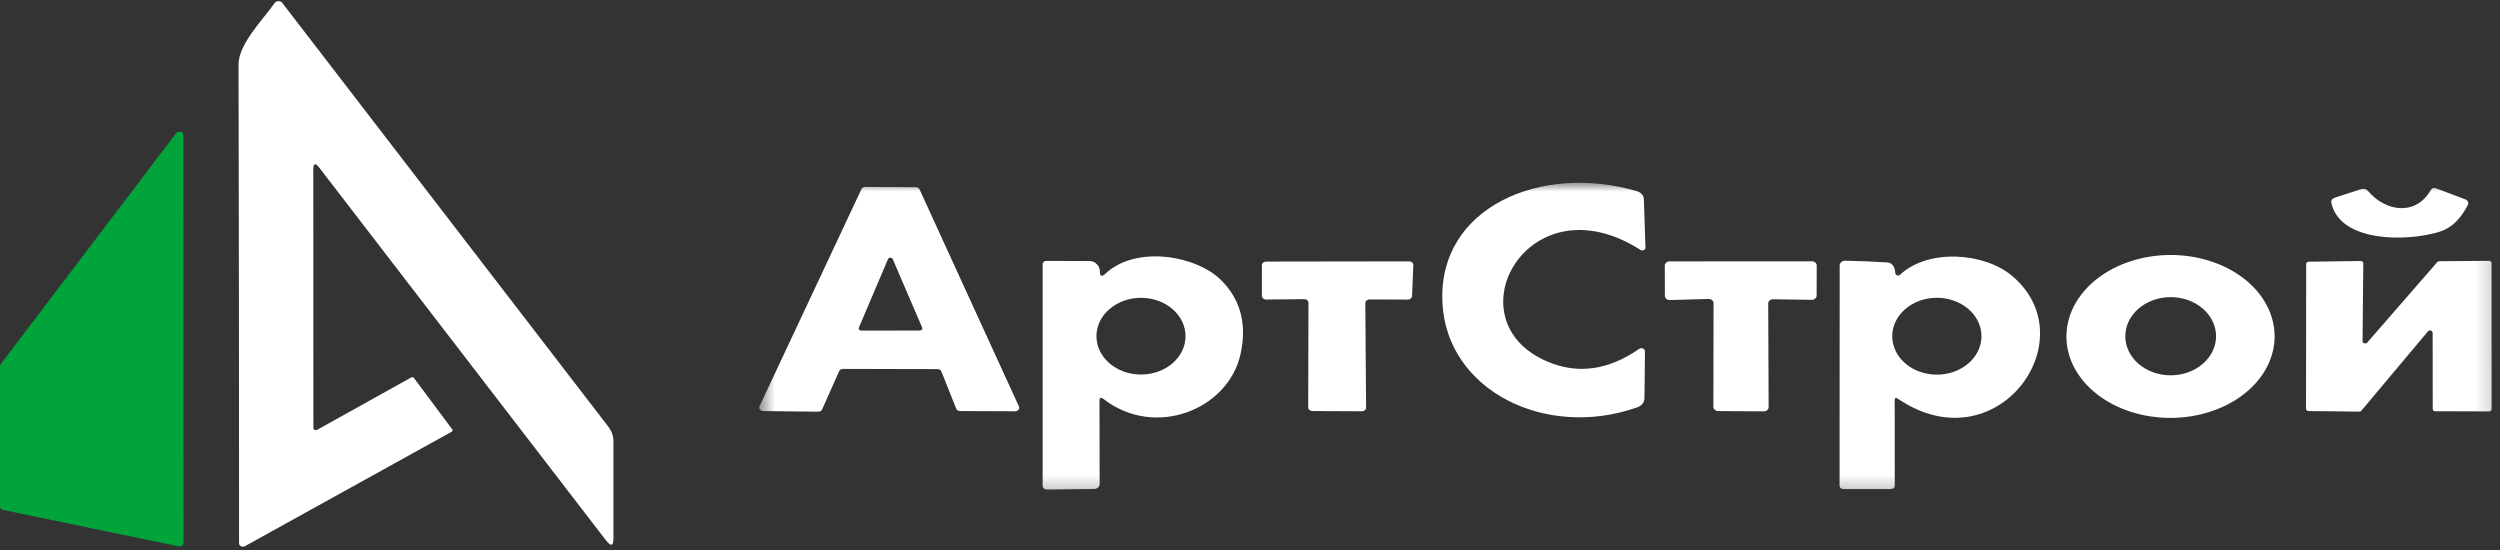 <?xml version="1.0" encoding="UTF-8"?> <svg xmlns="http://www.w3.org/2000/svg" width="150" height="33" viewBox="0 0 150 33" fill="none"><rect x="0" y="0" width="150" height="33" fill="#333333" stroke="none"/><mask id="mask0_117_751" style="mask-type:luminance" maskUnits="userSpaceOnUse" x="45" y="10" width="105" height="20"><path d="M149.822 10.969H45.554V29.717H149.822V10.969Z" fill="white"></path></mask><g mask="url(#mask0_117_751)"><path d="M98.425 14.993C91.698 10.699 87.016 19.196 92.822 21.686C94.65 22.471 96.491 22.221 98.344 20.936C98.376 20.913 98.415 20.899 98.456 20.895C98.497 20.891 98.538 20.898 98.576 20.913C98.613 20.929 98.644 20.953 98.666 20.983C98.688 21.014 98.699 21.048 98.698 21.084L98.668 23.87C98.664 24.152 98.511 24.345 98.207 24.45C92.715 26.373 86.793 23.417 86.545 18.154C86.267 12.438 92.452 9.783 98.212 11.47C98.332 11.504 98.437 11.57 98.512 11.657C98.587 11.745 98.629 11.85 98.632 11.959L98.729 14.858C98.729 14.888 98.719 14.918 98.701 14.944C98.682 14.97 98.656 14.991 98.624 15.005C98.593 15.019 98.558 15.025 98.523 15.023C98.488 15.021 98.454 15.011 98.425 14.993Z" fill="white"></path><path d="M50.35 22.269L49.327 24.567C49.31 24.607 49.279 24.641 49.238 24.665C49.197 24.689 49.149 24.702 49.099 24.702L45.794 24.663C45.755 24.663 45.716 24.654 45.681 24.638C45.646 24.622 45.617 24.598 45.594 24.57C45.573 24.541 45.559 24.509 45.555 24.475C45.551 24.441 45.557 24.407 45.571 24.375L51.686 11.348C51.704 11.309 51.736 11.275 51.776 11.252C51.817 11.229 51.865 11.216 51.914 11.217L54.95 11.234C54.998 11.235 55.045 11.247 55.085 11.271C55.124 11.294 55.155 11.327 55.173 11.365L61.136 24.388C61.151 24.42 61.156 24.455 61.152 24.489C61.148 24.523 61.134 24.556 61.111 24.585C61.089 24.613 61.058 24.636 61.023 24.652C60.987 24.668 60.948 24.676 60.908 24.676L57.603 24.663C57.553 24.663 57.504 24.649 57.463 24.624C57.423 24.599 57.392 24.564 57.375 24.523L56.484 22.287C56.468 22.246 56.437 22.211 56.396 22.186C56.355 22.161 56.306 22.148 56.256 22.147L50.577 22.134C50.528 22.134 50.48 22.147 50.439 22.171C50.398 22.195 50.367 22.23 50.35 22.269ZM51.529 19.662C51.521 19.682 51.518 19.703 51.522 19.724C51.525 19.745 51.535 19.765 51.549 19.782C51.564 19.8 51.583 19.814 51.605 19.823C51.627 19.832 51.651 19.837 51.676 19.837L55.188 19.832C55.213 19.832 55.238 19.827 55.26 19.817C55.282 19.807 55.3 19.793 55.314 19.775C55.328 19.758 55.337 19.737 55.34 19.716C55.343 19.695 55.339 19.673 55.33 19.653L53.564 15.546C53.553 15.522 53.533 15.5 53.508 15.485C53.483 15.47 53.453 15.462 53.422 15.462C53.391 15.462 53.361 15.47 53.336 15.485C53.311 15.5 53.291 15.522 53.28 15.546L51.529 19.662Z" fill="white"></path><path d="M146.19 11.309L147.922 11.963C147.992 11.99 148.048 12.04 148.076 12.101C148.104 12.162 148.103 12.23 148.073 12.29C147.642 13.15 147.071 13.69 146.363 13.908C144.303 14.535 140.405 14.505 139.884 12.19C139.847 12.024 139.921 11.912 140.106 11.854L141.665 11.348C141.738 11.324 141.818 11.322 141.893 11.342C141.969 11.362 142.034 11.402 142.08 11.457C143.143 12.717 144.95 12.961 145.836 11.418C145.914 11.284 146.032 11.248 146.19 11.309Z" fill="white"></path><path d="M65.969 24.052L65.979 29.005C65.979 29.226 65.853 29.337 65.6 29.34L62.851 29.371C62.655 29.374 62.558 29.289 62.558 29.118V15.846C62.558 15.795 62.582 15.746 62.624 15.71C62.667 15.675 62.725 15.654 62.785 15.654L65.382 15.663C65.506 15.663 65.626 15.702 65.721 15.772C65.9 15.906 65.991 16.082 65.994 16.3C65.994 16.587 66.107 16.625 66.334 16.413C68.181 14.691 71.81 15.336 73.283 16.823C74.447 17.997 74.829 19.478 74.427 21.266C73.683 24.579 69.305 26.328 66.227 23.951C66.055 23.818 65.969 23.851 65.969 24.052ZM71.132 20.171C71.132 19.561 70.85 18.975 70.349 18.544C69.848 18.112 69.168 17.869 68.459 17.869C68.108 17.869 67.761 17.929 67.437 18.044C67.112 18.16 66.818 18.33 66.57 18.544C66.322 18.757 66.125 19.011 65.99 19.29C65.856 19.57 65.787 19.869 65.787 20.171C65.787 20.474 65.856 20.773 65.99 21.052C66.125 21.331 66.322 21.585 66.57 21.799C66.818 22.013 67.112 22.182 67.437 22.298C67.761 22.414 68.108 22.473 68.459 22.473C69.168 22.473 69.848 22.231 70.349 21.799C70.85 21.367 71.132 20.782 71.132 20.171Z" fill="white"></path><path d="M113.681 24.014L113.686 29.124C113.686 29.269 113.6 29.342 113.428 29.342H110.639C110.463 29.342 110.375 29.267 110.375 29.119L110.381 15.926C110.381 15.888 110.389 15.85 110.406 15.815C110.424 15.78 110.449 15.749 110.48 15.722C110.512 15.696 110.55 15.675 110.591 15.662C110.632 15.648 110.676 15.641 110.72 15.643C111.546 15.657 112.383 15.692 113.23 15.747C113.524 15.765 113.687 15.983 113.721 16.401C113.723 16.429 113.735 16.455 113.754 16.477C113.774 16.499 113.8 16.515 113.831 16.524C113.861 16.533 113.894 16.534 113.925 16.527C113.956 16.52 113.983 16.505 114.005 16.484C115.695 14.901 119.071 15.141 120.747 16.571C125.241 20.391 119.795 27.933 113.883 23.931C113.748 23.838 113.681 23.866 113.681 24.014ZM118.889 20.173C118.889 19.87 118.82 19.57 118.685 19.29C118.55 19.01 118.354 18.756 118.105 18.542C117.856 18.328 117.561 18.158 117.236 18.042C116.912 17.926 116.563 17.866 116.211 17.866C115.86 17.866 115.511 17.926 115.187 18.042C114.862 18.158 114.567 18.328 114.318 18.542C114.069 18.756 113.872 19.01 113.738 19.29C113.603 19.57 113.534 19.87 113.534 20.173C113.534 20.784 113.816 21.371 114.318 21.803C114.82 22.236 115.501 22.479 116.211 22.479C116.922 22.479 117.602 22.236 118.105 21.803C118.607 21.371 118.889 20.784 118.889 20.173Z" fill="white"></path><path d="M136.476 20.14C136.483 20.781 136.328 21.418 136.02 22.013C135.712 22.609 135.257 23.151 134.682 23.609C134.107 24.067 133.422 24.433 132.666 24.684C131.911 24.935 131.1 25.068 130.28 25.074C128.623 25.086 127.03 24.583 125.849 23.675C124.668 22.768 123.998 21.529 123.985 20.233C123.978 19.591 124.133 18.955 124.441 18.36C124.749 17.764 125.204 17.222 125.779 16.764C126.354 16.306 127.039 15.94 127.794 15.689C128.55 15.438 129.361 15.305 130.181 15.299C131.838 15.287 133.431 15.79 134.612 16.697C135.793 17.605 136.463 18.843 136.476 20.14ZM132.964 20.173C132.964 19.551 132.677 18.955 132.166 18.515C131.655 18.075 130.963 17.828 130.241 17.828C129.518 17.828 128.826 18.075 128.315 18.515C127.805 18.955 127.518 19.551 127.518 20.173C127.518 20.796 127.805 21.392 128.315 21.832C128.826 22.272 129.518 22.519 130.241 22.519C130.963 22.519 131.655 22.272 132.166 21.832C132.677 21.392 132.964 20.796 132.964 20.173Z" fill="white"></path><path d="M78.25 17.949L75.967 17.971C75.9 17.971 75.835 17.948 75.788 17.907C75.74 17.866 75.714 17.81 75.714 17.753V15.913C75.714 15.855 75.74 15.799 75.788 15.759C75.835 15.718 75.9 15.695 75.967 15.695L84.546 15.682C84.58 15.682 84.614 15.688 84.645 15.699C84.677 15.71 84.705 15.727 84.729 15.748C84.753 15.77 84.771 15.795 84.783 15.822C84.795 15.85 84.801 15.879 84.799 15.908L84.724 17.766C84.721 17.822 84.693 17.875 84.646 17.914C84.599 17.953 84.536 17.975 84.47 17.975L82.172 17.966C82.105 17.966 82.041 17.989 81.993 18.03C81.946 18.071 81.919 18.127 81.919 18.184L81.965 24.454C81.966 24.483 81.959 24.512 81.947 24.54C81.934 24.567 81.915 24.592 81.891 24.612C81.867 24.633 81.838 24.65 81.806 24.66C81.775 24.672 81.741 24.677 81.707 24.676L78.746 24.663C78.679 24.663 78.614 24.64 78.567 24.599C78.519 24.558 78.493 24.503 78.493 24.445L78.508 18.171C78.508 18.142 78.502 18.113 78.49 18.085C78.477 18.058 78.458 18.033 78.434 18.013C78.41 17.992 78.381 17.976 78.349 17.965C78.318 17.954 78.284 17.948 78.25 17.949Z" fill="white"></path><path d="M102.509 17.937L100.196 18.003C100.156 18.004 100.118 17.998 100.081 17.986C100.044 17.974 100.01 17.955 99.982 17.932C99.954 17.908 99.931 17.88 99.916 17.849C99.9 17.817 99.892 17.784 99.892 17.75L99.887 15.936C99.887 15.869 99.918 15.805 99.973 15.757C100.028 15.71 100.103 15.683 100.181 15.683L108.71 15.679C108.787 15.679 108.862 15.705 108.917 15.753C108.972 15.8 109.003 15.864 109.003 15.932L108.998 17.737C108.998 17.77 108.99 17.803 108.975 17.834C108.96 17.865 108.938 17.893 108.91 17.917C108.883 17.941 108.85 17.959 108.813 17.971C108.777 17.984 108.738 17.99 108.699 17.989L106.391 17.955C106.352 17.954 106.313 17.96 106.277 17.973C106.241 17.985 106.208 18.004 106.18 18.027C106.152 18.051 106.131 18.079 106.115 18.11C106.1 18.141 106.093 18.174 106.093 18.207L106.118 24.425C106.119 24.459 106.111 24.492 106.097 24.524C106.082 24.555 106.06 24.584 106.032 24.608C106.004 24.632 105.971 24.651 105.934 24.664C105.898 24.676 105.859 24.683 105.819 24.682L103.096 24.665C103.018 24.665 102.944 24.638 102.889 24.59C102.834 24.543 102.803 24.479 102.803 24.412L102.813 18.19C102.813 18.156 102.805 18.122 102.79 18.091C102.774 18.06 102.752 18.032 102.723 18.008C102.695 17.985 102.661 17.966 102.625 17.954C102.588 17.942 102.549 17.936 102.509 17.937Z" fill="white"></path><path d="M145.675 19.884L141.682 24.641C141.668 24.658 141.648 24.672 141.627 24.682C141.604 24.692 141.58 24.697 141.555 24.697L138.518 24.663C138.477 24.663 138.437 24.648 138.407 24.623C138.378 24.598 138.361 24.563 138.361 24.527L138.371 15.838C138.371 15.803 138.387 15.769 138.415 15.744C138.444 15.719 138.482 15.704 138.523 15.703L141.636 15.659C141.657 15.659 141.678 15.662 141.698 15.668C141.717 15.675 141.735 15.684 141.751 15.697C141.766 15.71 141.777 15.725 141.785 15.742C141.794 15.758 141.798 15.776 141.798 15.794L141.753 20.468C141.752 20.497 141.762 20.525 141.781 20.549C141.8 20.572 141.827 20.59 141.859 20.599C141.891 20.608 141.925 20.609 141.957 20.6C141.988 20.591 142.016 20.574 142.036 20.551L146.237 15.725C146.251 15.709 146.27 15.695 146.291 15.686C146.312 15.677 146.335 15.672 146.359 15.672L149.335 15.65C149.376 15.65 149.416 15.665 149.446 15.69C149.475 15.715 149.492 15.75 149.492 15.786L149.497 24.549C149.497 24.585 149.48 24.619 149.451 24.645C149.421 24.67 149.381 24.684 149.34 24.684L146.121 24.675C146.079 24.675 146.039 24.661 146.01 24.636C145.981 24.611 145.964 24.576 145.964 24.54L145.959 19.962C145.958 19.934 145.948 19.907 145.928 19.884C145.909 19.861 145.881 19.844 145.85 19.835C145.819 19.826 145.785 19.826 145.753 19.835C145.722 19.844 145.695 19.861 145.675 19.884Z" fill="white"></path></g><path d="M18.798 10.17L18.803 25.687C18.804 25.709 18.811 25.73 18.825 25.749C18.838 25.768 18.857 25.784 18.88 25.794C18.902 25.805 18.927 25.81 18.953 25.81C18.979 25.809 19.004 25.803 19.026 25.791L24.664 22.652C24.735 22.612 24.794 22.623 24.842 22.687L27.134 25.761C27.152 25.784 27.158 25.812 27.151 25.839C27.144 25.866 27.126 25.89 27.099 25.905L14.693 32.772C14.659 32.79 14.62 32.801 14.58 32.802C14.539 32.803 14.499 32.795 14.464 32.779C14.428 32.762 14.399 32.738 14.377 32.709C14.356 32.679 14.345 32.645 14.344 32.61C14.344 23.068 14.334 13.486 14.313 3.865C14.313 2.649 15.766 1.188 16.48 0.181C16.504 0.148 16.538 0.12 16.578 0.1C16.617 0.081 16.662 0.07 16.707 0.069C16.753 0.069 16.797 0.077 16.837 0.095C16.877 0.113 16.911 0.14 16.935 0.172L36.493 25.591C36.701 25.858 36.81 26.172 36.807 26.493V32.301C36.807 32.766 36.657 32.805 36.357 32.419L19.168 10.074C18.921 9.754 18.798 9.786 18.798 10.17Z" fill="white"></path><path d="M11.004 8.103L11.014 32.58C11.014 32.611 11.006 32.642 10.991 32.67C10.975 32.698 10.952 32.723 10.924 32.742C10.896 32.761 10.863 32.775 10.827 32.782C10.792 32.788 10.755 32.788 10.72 32.781L0.182 30.596C0.13 30.586 0.084 30.56 0.051 30.523C0.017 30.487 -0 30.442 5.01812e-06 30.396V21.964C0 21.923 0.014 21.884 0.041 21.85L10.569 7.99C10.597 7.954 10.638 7.926 10.686 7.911C10.734 7.897 10.786 7.896 10.835 7.908C10.883 7.921 10.926 7.947 10.957 7.982C10.987 8.017 11.004 8.06 11.004 8.103Z" fill="#00A43A"></path></svg> 